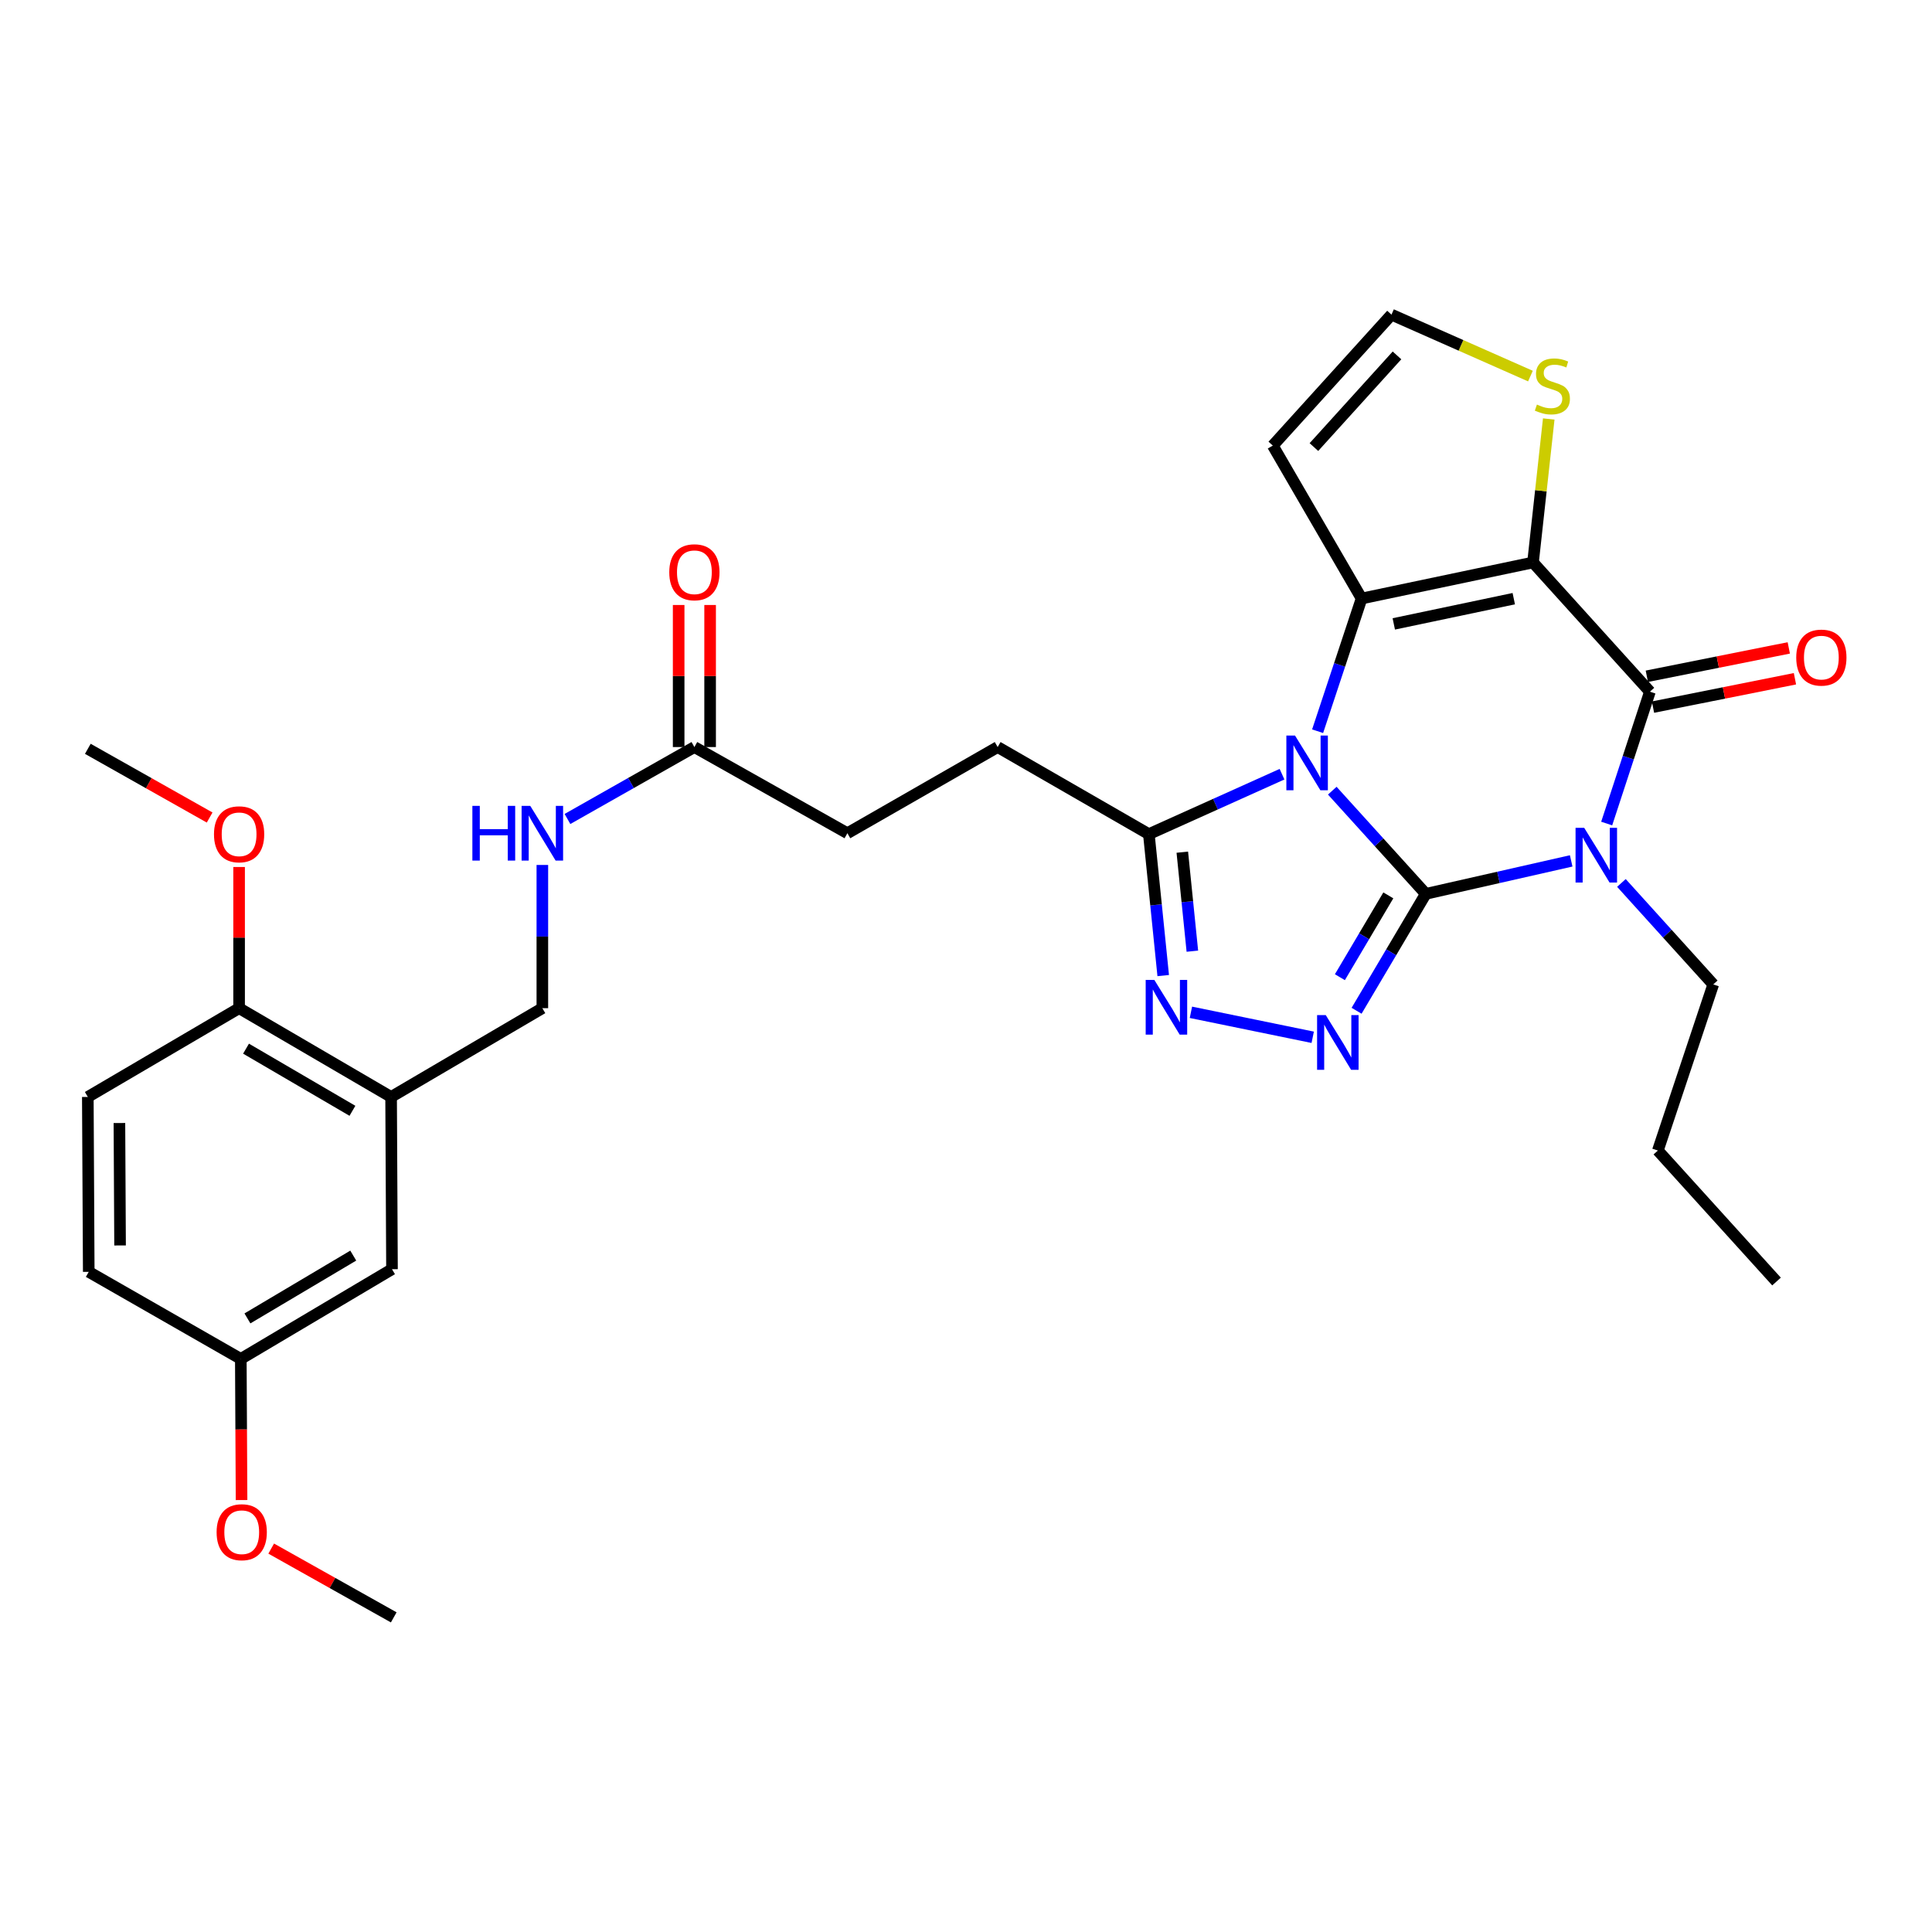 <?xml version='1.0' encoding='iso-8859-1'?>
<svg version='1.1' baseProfile='full'
              xmlns='http://www.w3.org/2000/svg'
                      xmlns:rdkit='http://www.rdkit.org/xml'
                      xmlns:xlink='http://www.w3.org/1999/xlink'
                  xml:space='preserve'
width='1000px' height='1000px' viewBox='0 0 1000 1000'>
<!-- END OF HEADER -->
<rect style='opacity:1.0;fill:#FFFFFF;stroke:none' width='1000' height='1000' x='0' y='0'> </rect>
<path class='bond-0' d='M 737.98,462.662 L 713.782,435.958' style='fill:none;fill-rule:evenodd;stroke:#000000;stroke-width:6px;stroke-linecap:butt;stroke-linejoin:miter;stroke-opacity:1' />
<path class='bond-0' d='M 713.782,435.958 L 689.585,409.255' style='fill:none;fill-rule:evenodd;stroke:#0000FF;stroke-width:6px;stroke-linecap:butt;stroke-linejoin:miter;stroke-opacity:1' />
<path class='bond-1' d='M 737.98,462.662 L 775.611,454.13' style='fill:none;fill-rule:evenodd;stroke:#000000;stroke-width:6px;stroke-linecap:butt;stroke-linejoin:miter;stroke-opacity:1' />
<path class='bond-1' d='M 775.611,454.13 L 813.243,445.597' style='fill:none;fill-rule:evenodd;stroke:#0000FF;stroke-width:6px;stroke-linecap:butt;stroke-linejoin:miter;stroke-opacity:1' />
<path class='bond-5' d='M 737.98,462.662 L 720.073,492.916' style='fill:none;fill-rule:evenodd;stroke:#000000;stroke-width:6px;stroke-linecap:butt;stroke-linejoin:miter;stroke-opacity:1' />
<path class='bond-5' d='M 720.073,492.916 L 702.166,523.17' style='fill:none;fill-rule:evenodd;stroke:#0000FF;stroke-width:6px;stroke-linecap:butt;stroke-linejoin:miter;stroke-opacity:1' />
<path class='bond-5' d='M 718.594,463.443 L 706.059,484.621' style='fill:none;fill-rule:evenodd;stroke:#000000;stroke-width:6px;stroke-linecap:butt;stroke-linejoin:miter;stroke-opacity:1' />
<path class='bond-5' d='M 706.059,484.621 L 693.524,505.799' style='fill:none;fill-rule:evenodd;stroke:#0000FF;stroke-width:6px;stroke-linecap:butt;stroke-linejoin:miter;stroke-opacity:1' />
<path class='bond-3' d='M 681.993,378.478 L 693.376,344.134' style='fill:none;fill-rule:evenodd;stroke:#0000FF;stroke-width:6px;stroke-linecap:butt;stroke-linejoin:miter;stroke-opacity:1' />
<path class='bond-3' d='M 693.376,344.134 L 704.758,309.79' style='fill:none;fill-rule:evenodd;stroke:#000000;stroke-width:6px;stroke-linecap:butt;stroke-linejoin:miter;stroke-opacity:1' />
<path class='bond-7' d='M 663.572,400.724 L 629.108,416.236' style='fill:none;fill-rule:evenodd;stroke:#0000FF;stroke-width:6px;stroke-linecap:butt;stroke-linejoin:miter;stroke-opacity:1' />
<path class='bond-7' d='M 629.108,416.236 L 594.644,431.747' style='fill:none;fill-rule:evenodd;stroke:#000000;stroke-width:6px;stroke-linecap:butt;stroke-linejoin:miter;stroke-opacity:1' />
<path class='bond-4' d='M 831.618,426.263 L 842.806,392.142' style='fill:none;fill-rule:evenodd;stroke:#0000FF;stroke-width:6px;stroke-linecap:butt;stroke-linejoin:miter;stroke-opacity:1' />
<path class='bond-4' d='M 842.806,392.142 L 853.993,358.021' style='fill:none;fill-rule:evenodd;stroke:#000000;stroke-width:6px;stroke-linecap:butt;stroke-linejoin:miter;stroke-opacity:1' />
<path class='bond-20' d='M 839.24,457.01 L 863.006,483.273' style='fill:none;fill-rule:evenodd;stroke:#0000FF;stroke-width:6px;stroke-linecap:butt;stroke-linejoin:miter;stroke-opacity:1' />
<path class='bond-20' d='M 863.006,483.273 L 886.772,509.536' style='fill:none;fill-rule:evenodd;stroke:#000000;stroke-width:6px;stroke-linecap:butt;stroke-linejoin:miter;stroke-opacity:1' />
<path class='bond-2' d='M 793.485,291.134 L 853.993,358.021' style='fill:none;fill-rule:evenodd;stroke:#000000;stroke-width:6px;stroke-linecap:butt;stroke-linejoin:miter;stroke-opacity:1' />
<path class='bond-8' d='M 793.485,291.134 L 797.556,253.999' style='fill:none;fill-rule:evenodd;stroke:#000000;stroke-width:6px;stroke-linecap:butt;stroke-linejoin:miter;stroke-opacity:1' />
<path class='bond-8' d='M 797.556,253.999 L 801.626,216.864' style='fill:none;fill-rule:evenodd;stroke:#CCCC00;stroke-width:6px;stroke-linecap:butt;stroke-linejoin:miter;stroke-opacity:1' />
<path class='bond-32' d='M 793.485,291.134 L 704.758,309.79' style='fill:none;fill-rule:evenodd;stroke:#000000;stroke-width:6px;stroke-linecap:butt;stroke-linejoin:miter;stroke-opacity:1' />
<path class='bond-32' d='M 783.527,309.869 L 721.418,322.928' style='fill:none;fill-rule:evenodd;stroke:#000000;stroke-width:6px;stroke-linecap:butt;stroke-linejoin:miter;stroke-opacity:1' />
<path class='bond-9' d='M 704.758,309.79 L 658.798,230.635' style='fill:none;fill-rule:evenodd;stroke:#000000;stroke-width:6px;stroke-linecap:butt;stroke-linejoin:miter;stroke-opacity:1' />
<path class='bond-12' d='M 855.589,366.005 L 892.326,358.664' style='fill:none;fill-rule:evenodd;stroke:#000000;stroke-width:6px;stroke-linecap:butt;stroke-linejoin:miter;stroke-opacity:1' />
<path class='bond-12' d='M 892.326,358.664 L 929.063,351.323' style='fill:none;fill-rule:evenodd;stroke:#FF0000;stroke-width:6px;stroke-linecap:butt;stroke-linejoin:miter;stroke-opacity:1' />
<path class='bond-12' d='M 852.398,350.036 L 889.135,342.695' style='fill:none;fill-rule:evenodd;stroke:#000000;stroke-width:6px;stroke-linecap:butt;stroke-linejoin:miter;stroke-opacity:1' />
<path class='bond-12' d='M 889.135,342.695 L 925.871,335.353' style='fill:none;fill-rule:evenodd;stroke:#FF0000;stroke-width:6px;stroke-linecap:butt;stroke-linejoin:miter;stroke-opacity:1' />
<path class='bond-6' d='M 679.459,536.897 L 616.417,523.969' style='fill:none;fill-rule:evenodd;stroke:#0000FF;stroke-width:6px;stroke-linecap:butt;stroke-linejoin:miter;stroke-opacity:1' />
<path class='bond-31' d='M 602.078,504.958 L 598.361,468.352' style='fill:none;fill-rule:evenodd;stroke:#0000FF;stroke-width:6px;stroke-linecap:butt;stroke-linejoin:miter;stroke-opacity:1' />
<path class='bond-31' d='M 598.361,468.352 L 594.644,431.747' style='fill:none;fill-rule:evenodd;stroke:#000000;stroke-width:6px;stroke-linecap:butt;stroke-linejoin:miter;stroke-opacity:1' />
<path class='bond-31' d='M 617.165,492.331 L 614.563,466.707' style='fill:none;fill-rule:evenodd;stroke:#0000FF;stroke-width:6px;stroke-linecap:butt;stroke-linejoin:miter;stroke-opacity:1' />
<path class='bond-31' d='M 614.563,466.707 L 611.961,441.083' style='fill:none;fill-rule:evenodd;stroke:#000000;stroke-width:6px;stroke-linecap:butt;stroke-linejoin:miter;stroke-opacity:1' />
<path class='bond-18' d='M 594.644,431.747 L 516.384,386.674' style='fill:none;fill-rule:evenodd;stroke:#000000;stroke-width:6px;stroke-linecap:butt;stroke-linejoin:miter;stroke-opacity:1' />
<path class='bond-33' d='M 792.153,194.661 L 756.191,178.757' style='fill:none;fill-rule:evenodd;stroke:#CCCC00;stroke-width:6px;stroke-linecap:butt;stroke-linejoin:miter;stroke-opacity:1' />
<path class='bond-33' d='M 756.191,178.757 L 720.229,162.852' style='fill:none;fill-rule:evenodd;stroke:#000000;stroke-width:6px;stroke-linecap:butt;stroke-linejoin:miter;stroke-opacity:1' />
<path class='bond-11' d='M 658.798,230.635 L 720.229,162.852' style='fill:none;fill-rule:evenodd;stroke:#000000;stroke-width:6px;stroke-linecap:butt;stroke-linejoin:miter;stroke-opacity:1' />
<path class='bond-11' d='M 680.079,231.404 L 723.081,183.956' style='fill:none;fill-rule:evenodd;stroke:#000000;stroke-width:6px;stroke-linecap:butt;stroke-linejoin:miter;stroke-opacity:1' />
<path class='bond-10' d='M 202.434,567.782 L 280.72,521.831' style='fill:none;fill-rule:evenodd;stroke:#000000;stroke-width:6px;stroke-linecap:butt;stroke-linejoin:miter;stroke-opacity:1' />
<path class='bond-14' d='M 202.434,567.782 L 123.759,521.831' style='fill:none;fill-rule:evenodd;stroke:#000000;stroke-width:6px;stroke-linecap:butt;stroke-linejoin:miter;stroke-opacity:1' />
<path class='bond-14' d='M 182.42,574.952 L 127.347,542.786' style='fill:none;fill-rule:evenodd;stroke:#000000;stroke-width:6px;stroke-linecap:butt;stroke-linejoin:miter;stroke-opacity:1' />
<path class='bond-17' d='M 202.434,567.782 L 202.896,656.934' style='fill:none;fill-rule:evenodd;stroke:#000000;stroke-width:6px;stroke-linecap:butt;stroke-linejoin:miter;stroke-opacity:1' />
<path class='bond-13' d='M 359.414,386.674 L 438.605,431.277' style='fill:none;fill-rule:evenodd;stroke:#000000;stroke-width:6px;stroke-linecap:butt;stroke-linejoin:miter;stroke-opacity:1' />
<path class='bond-15' d='M 359.414,386.674 L 326.568,405.291' style='fill:none;fill-rule:evenodd;stroke:#000000;stroke-width:6px;stroke-linecap:butt;stroke-linejoin:miter;stroke-opacity:1' />
<path class='bond-15' d='M 326.568,405.291 L 293.722,423.908' style='fill:none;fill-rule:evenodd;stroke:#0000FF;stroke-width:6px;stroke-linecap:butt;stroke-linejoin:miter;stroke-opacity:1' />
<path class='bond-19' d='M 367.556,386.674 L 367.556,349.908' style='fill:none;fill-rule:evenodd;stroke:#000000;stroke-width:6px;stroke-linecap:butt;stroke-linejoin:miter;stroke-opacity:1' />
<path class='bond-19' d='M 367.556,349.908 L 367.556,313.143' style='fill:none;fill-rule:evenodd;stroke:#FF0000;stroke-width:6px;stroke-linecap:butt;stroke-linejoin:miter;stroke-opacity:1' />
<path class='bond-19' d='M 351.271,386.674 L 351.271,349.908' style='fill:none;fill-rule:evenodd;stroke:#000000;stroke-width:6px;stroke-linecap:butt;stroke-linejoin:miter;stroke-opacity:1' />
<path class='bond-19' d='M 351.271,349.908 L 351.271,313.143' style='fill:none;fill-rule:evenodd;stroke:#FF0000;stroke-width:6px;stroke-linecap:butt;stroke-linejoin:miter;stroke-opacity:1' />
<path class='bond-21' d='M 123.759,521.831 L 45.455,567.782' style='fill:none;fill-rule:evenodd;stroke:#000000;stroke-width:6px;stroke-linecap:butt;stroke-linejoin:miter;stroke-opacity:1' />
<path class='bond-25' d='M 123.759,521.831 L 123.759,485.295' style='fill:none;fill-rule:evenodd;stroke:#000000;stroke-width:6px;stroke-linecap:butt;stroke-linejoin:miter;stroke-opacity:1' />
<path class='bond-25' d='M 123.759,485.295 L 123.759,448.759' style='fill:none;fill-rule:evenodd;stroke:#FF0000;stroke-width:6px;stroke-linecap:butt;stroke-linejoin:miter;stroke-opacity:1' />
<path class='bond-16' d='M 280.72,447.701 L 280.72,484.766' style='fill:none;fill-rule:evenodd;stroke:#0000FF;stroke-width:6px;stroke-linecap:butt;stroke-linejoin:miter;stroke-opacity:1' />
<path class='bond-16' d='M 280.72,484.766 L 280.72,521.831' style='fill:none;fill-rule:evenodd;stroke:#000000;stroke-width:6px;stroke-linecap:butt;stroke-linejoin:miter;stroke-opacity:1' />
<path class='bond-23' d='M 202.896,656.934 L 124.646,703.374' style='fill:none;fill-rule:evenodd;stroke:#000000;stroke-width:6px;stroke-linecap:butt;stroke-linejoin:miter;stroke-opacity:1' />
<path class='bond-23' d='M 182.847,649.896 L 128.072,682.404' style='fill:none;fill-rule:evenodd;stroke:#000000;stroke-width:6px;stroke-linecap:butt;stroke-linejoin:miter;stroke-opacity:1' />
<path class='bond-22' d='M 516.384,386.674 L 438.605,431.277' style='fill:none;fill-rule:evenodd;stroke:#000000;stroke-width:6px;stroke-linecap:butt;stroke-linejoin:miter;stroke-opacity:1' />
<path class='bond-28' d='M 886.772,509.536 L 858.101,595.521' style='fill:none;fill-rule:evenodd;stroke:#000000;stroke-width:6px;stroke-linecap:butt;stroke-linejoin:miter;stroke-opacity:1' />
<path class='bond-34' d='M 45.455,567.782 L 45.934,658.31' style='fill:none;fill-rule:evenodd;stroke:#000000;stroke-width:6px;stroke-linecap:butt;stroke-linejoin:miter;stroke-opacity:1' />
<path class='bond-34' d='M 61.811,581.275 L 62.147,644.644' style='fill:none;fill-rule:evenodd;stroke:#000000;stroke-width:6px;stroke-linecap:butt;stroke-linejoin:miter;stroke-opacity:1' />
<path class='bond-24' d='M 124.646,703.374 L 45.934,658.31' style='fill:none;fill-rule:evenodd;stroke:#000000;stroke-width:6px;stroke-linecap:butt;stroke-linejoin:miter;stroke-opacity:1' />
<path class='bond-26' d='M 124.646,703.374 L 124.837,739.901' style='fill:none;fill-rule:evenodd;stroke:#000000;stroke-width:6px;stroke-linecap:butt;stroke-linejoin:miter;stroke-opacity:1' />
<path class='bond-26' d='M 124.837,739.901 L 125.029,776.427' style='fill:none;fill-rule:evenodd;stroke:#FF0000;stroke-width:6px;stroke-linecap:butt;stroke-linejoin:miter;stroke-opacity:1' />
<path class='bond-27' d='M 108.511,423.148 L 76.983,405.368' style='fill:none;fill-rule:evenodd;stroke:#FF0000;stroke-width:6px;stroke-linecap:butt;stroke-linejoin:miter;stroke-opacity:1' />
<path class='bond-27' d='M 76.983,405.368 L 45.455,387.587' style='fill:none;fill-rule:evenodd;stroke:#000000;stroke-width:6px;stroke-linecap:butt;stroke-linejoin:miter;stroke-opacity:1' />
<path class='bond-29' d='M 140.372,801.55 L 172.086,819.349' style='fill:none;fill-rule:evenodd;stroke:#FF0000;stroke-width:6px;stroke-linecap:butt;stroke-linejoin:miter;stroke-opacity:1' />
<path class='bond-29' d='M 172.086,819.349 L 203.8,837.148' style='fill:none;fill-rule:evenodd;stroke:#000000;stroke-width:6px;stroke-linecap:butt;stroke-linejoin:miter;stroke-opacity:1' />
<path class='bond-30' d='M 858.101,595.521 L 919.523,663.313' style='fill:none;fill-rule:evenodd;stroke:#000000;stroke-width:6px;stroke-linecap:butt;stroke-linejoin:miter;stroke-opacity:1' />
<path  class='atom-1' d='M 670.298 380.719
L 679.578 395.719
Q 680.498 397.199, 681.978 399.879
Q 683.458 402.559, 683.538 402.719
L 683.538 380.719
L 687.298 380.719
L 687.298 409.039
L 683.418 409.039
L 673.458 392.639
Q 672.298 390.719, 671.058 388.519
Q 669.858 386.319, 669.498 385.639
L 669.498 409.039
L 665.818 409.039
L 665.818 380.719
L 670.298 380.719
' fill='#0000FF'/>
<path  class='atom-2' d='M 819.985 428.489
L 829.265 443.489
Q 830.185 444.969, 831.665 447.649
Q 833.145 450.329, 833.225 450.489
L 833.225 428.489
L 836.985 428.489
L 836.985 456.809
L 833.105 456.809
L 823.145 440.409
Q 821.985 438.489, 820.745 436.289
Q 819.545 434.089, 819.185 433.409
L 819.185 456.809
L 815.505 456.809
L 815.505 428.489
L 819.985 428.489
' fill='#0000FF'/>
<path  class='atom-6' d='M 686.203 525.404
L 695.483 540.404
Q 696.403 541.884, 697.883 544.564
Q 699.363 547.244, 699.443 547.404
L 699.443 525.404
L 703.203 525.404
L 703.203 553.724
L 699.323 553.724
L 689.363 537.324
Q 688.203 535.404, 686.963 533.204
Q 685.763 531.004, 685.403 530.324
L 685.403 553.724
L 681.723 553.724
L 681.723 525.404
L 686.203 525.404
' fill='#0000FF'/>
<path  class='atom-7' d='M 597.485 507.21
L 606.765 522.21
Q 607.685 523.69, 609.165 526.37
Q 610.645 529.05, 610.725 529.21
L 610.725 507.21
L 614.485 507.21
L 614.485 535.53
L 610.605 535.53
L 600.645 519.13
Q 599.485 517.21, 598.245 515.01
Q 597.045 512.81, 596.685 512.13
L 596.685 535.53
L 593.005 535.53
L 593.005 507.21
L 597.485 507.21
' fill='#0000FF'/>
<path  class='atom-9' d='M 795.509 209.404
Q 795.829 209.524, 797.149 210.084
Q 798.469 210.644, 799.909 211.004
Q 801.389 211.324, 802.829 211.324
Q 805.509 211.324, 807.069 210.044
Q 808.629 208.724, 808.629 206.444
Q 808.629 204.884, 807.829 203.924
Q 807.069 202.964, 805.869 202.444
Q 804.669 201.924, 802.669 201.324
Q 800.149 200.564, 798.629 199.844
Q 797.149 199.124, 796.069 197.604
Q 795.029 196.084, 795.029 193.524
Q 795.029 189.964, 797.429 187.764
Q 799.869 185.564, 804.669 185.564
Q 807.949 185.564, 811.669 187.124
L 810.749 190.204
Q 807.349 188.804, 804.789 188.804
Q 802.029 188.804, 800.509 189.964
Q 798.989 191.084, 799.029 193.044
Q 799.029 194.564, 799.789 195.484
Q 800.589 196.404, 801.709 196.924
Q 802.869 197.444, 804.789 198.044
Q 807.349 198.844, 808.869 199.644
Q 810.389 200.444, 811.469 202.084
Q 812.589 203.684, 812.589 206.444
Q 812.589 210.364, 809.949 212.484
Q 807.349 214.564, 802.989 214.564
Q 800.469 214.564, 798.549 214.004
Q 796.669 213.484, 794.429 212.564
L 795.509 209.404
' fill='#CCCC00'/>
<path  class='atom-13' d='M 929.729 340.368
Q 929.729 333.568, 933.089 329.768
Q 936.449 325.968, 942.729 325.968
Q 949.009 325.968, 952.369 329.768
Q 955.729 333.568, 955.729 340.368
Q 955.729 347.248, 952.329 351.168
Q 948.929 355.048, 942.729 355.048
Q 936.489 355.048, 933.089 351.168
Q 929.729 347.288, 929.729 340.368
M 942.729 351.848
Q 947.049 351.848, 949.369 348.968
Q 951.729 346.048, 951.729 340.368
Q 951.729 334.808, 949.369 332.008
Q 947.049 329.168, 942.729 329.168
Q 938.409 329.168, 936.049 331.968
Q 933.729 334.768, 933.729 340.368
Q 933.729 346.088, 936.049 348.968
Q 938.409 351.848, 942.729 351.848
' fill='#FF0000'/>
<path  class='atom-16' d='M 244.5 417.117
L 248.34 417.117
L 248.34 429.157
L 262.82 429.157
L 262.82 417.117
L 266.66 417.117
L 266.66 445.437
L 262.82 445.437
L 262.82 432.357
L 248.34 432.357
L 248.34 445.437
L 244.5 445.437
L 244.5 417.117
' fill='#0000FF'/>
<path  class='atom-16' d='M 274.46 417.117
L 283.74 432.117
Q 284.66 433.597, 286.14 436.277
Q 287.62 438.957, 287.7 439.117
L 287.7 417.117
L 291.46 417.117
L 291.46 445.437
L 287.58 445.437
L 277.62 429.037
Q 276.46 427.117, 275.22 424.917
Q 274.02 422.717, 273.66 422.037
L 273.66 445.437
L 269.98 445.437
L 269.98 417.117
L 274.46 417.117
' fill='#0000FF'/>
<path  class='atom-20' d='M 346.414 296.199
Q 346.414 289.399, 349.774 285.599
Q 353.134 281.799, 359.414 281.799
Q 365.694 281.799, 369.054 285.599
Q 372.414 289.399, 372.414 296.199
Q 372.414 303.079, 369.014 306.999
Q 365.614 310.879, 359.414 310.879
Q 353.174 310.879, 349.774 306.999
Q 346.414 303.119, 346.414 296.199
M 359.414 307.679
Q 363.734 307.679, 366.054 304.799
Q 368.414 301.879, 368.414 296.199
Q 368.414 290.639, 366.054 287.839
Q 363.734 284.999, 359.414 284.999
Q 355.094 284.999, 352.734 287.799
Q 350.414 290.599, 350.414 296.199
Q 350.414 301.919, 352.734 304.799
Q 355.094 307.679, 359.414 307.679
' fill='#FF0000'/>
<path  class='atom-26' d='M 110.759 431.827
Q 110.759 425.027, 114.119 421.227
Q 117.479 417.427, 123.759 417.427
Q 130.039 417.427, 133.399 421.227
Q 136.759 425.027, 136.759 431.827
Q 136.759 438.707, 133.359 442.627
Q 129.959 446.507, 123.759 446.507
Q 117.519 446.507, 114.119 442.627
Q 110.759 438.747, 110.759 431.827
M 123.759 443.307
Q 128.079 443.307, 130.399 440.427
Q 132.759 437.507, 132.759 431.827
Q 132.759 426.267, 130.399 423.467
Q 128.079 420.627, 123.759 420.627
Q 119.439 420.627, 117.079 423.427
Q 114.759 426.227, 114.759 431.827
Q 114.759 437.547, 117.079 440.427
Q 119.439 443.307, 123.759 443.307
' fill='#FF0000'/>
<path  class='atom-27' d='M 112.116 793.068
Q 112.116 786.268, 115.476 782.468
Q 118.836 778.668, 125.116 778.668
Q 131.396 778.668, 134.756 782.468
Q 138.116 786.268, 138.116 793.068
Q 138.116 799.948, 134.716 803.868
Q 131.316 807.748, 125.116 807.748
Q 118.876 807.748, 115.476 803.868
Q 112.116 799.988, 112.116 793.068
M 125.116 804.548
Q 129.436 804.548, 131.756 801.668
Q 134.116 798.748, 134.116 793.068
Q 134.116 787.508, 131.756 784.708
Q 129.436 781.868, 125.116 781.868
Q 120.796 781.868, 118.436 784.668
Q 116.116 787.468, 116.116 793.068
Q 116.116 798.788, 118.436 801.668
Q 120.796 804.548, 125.116 804.548
' fill='#FF0000'/>
</svg>
